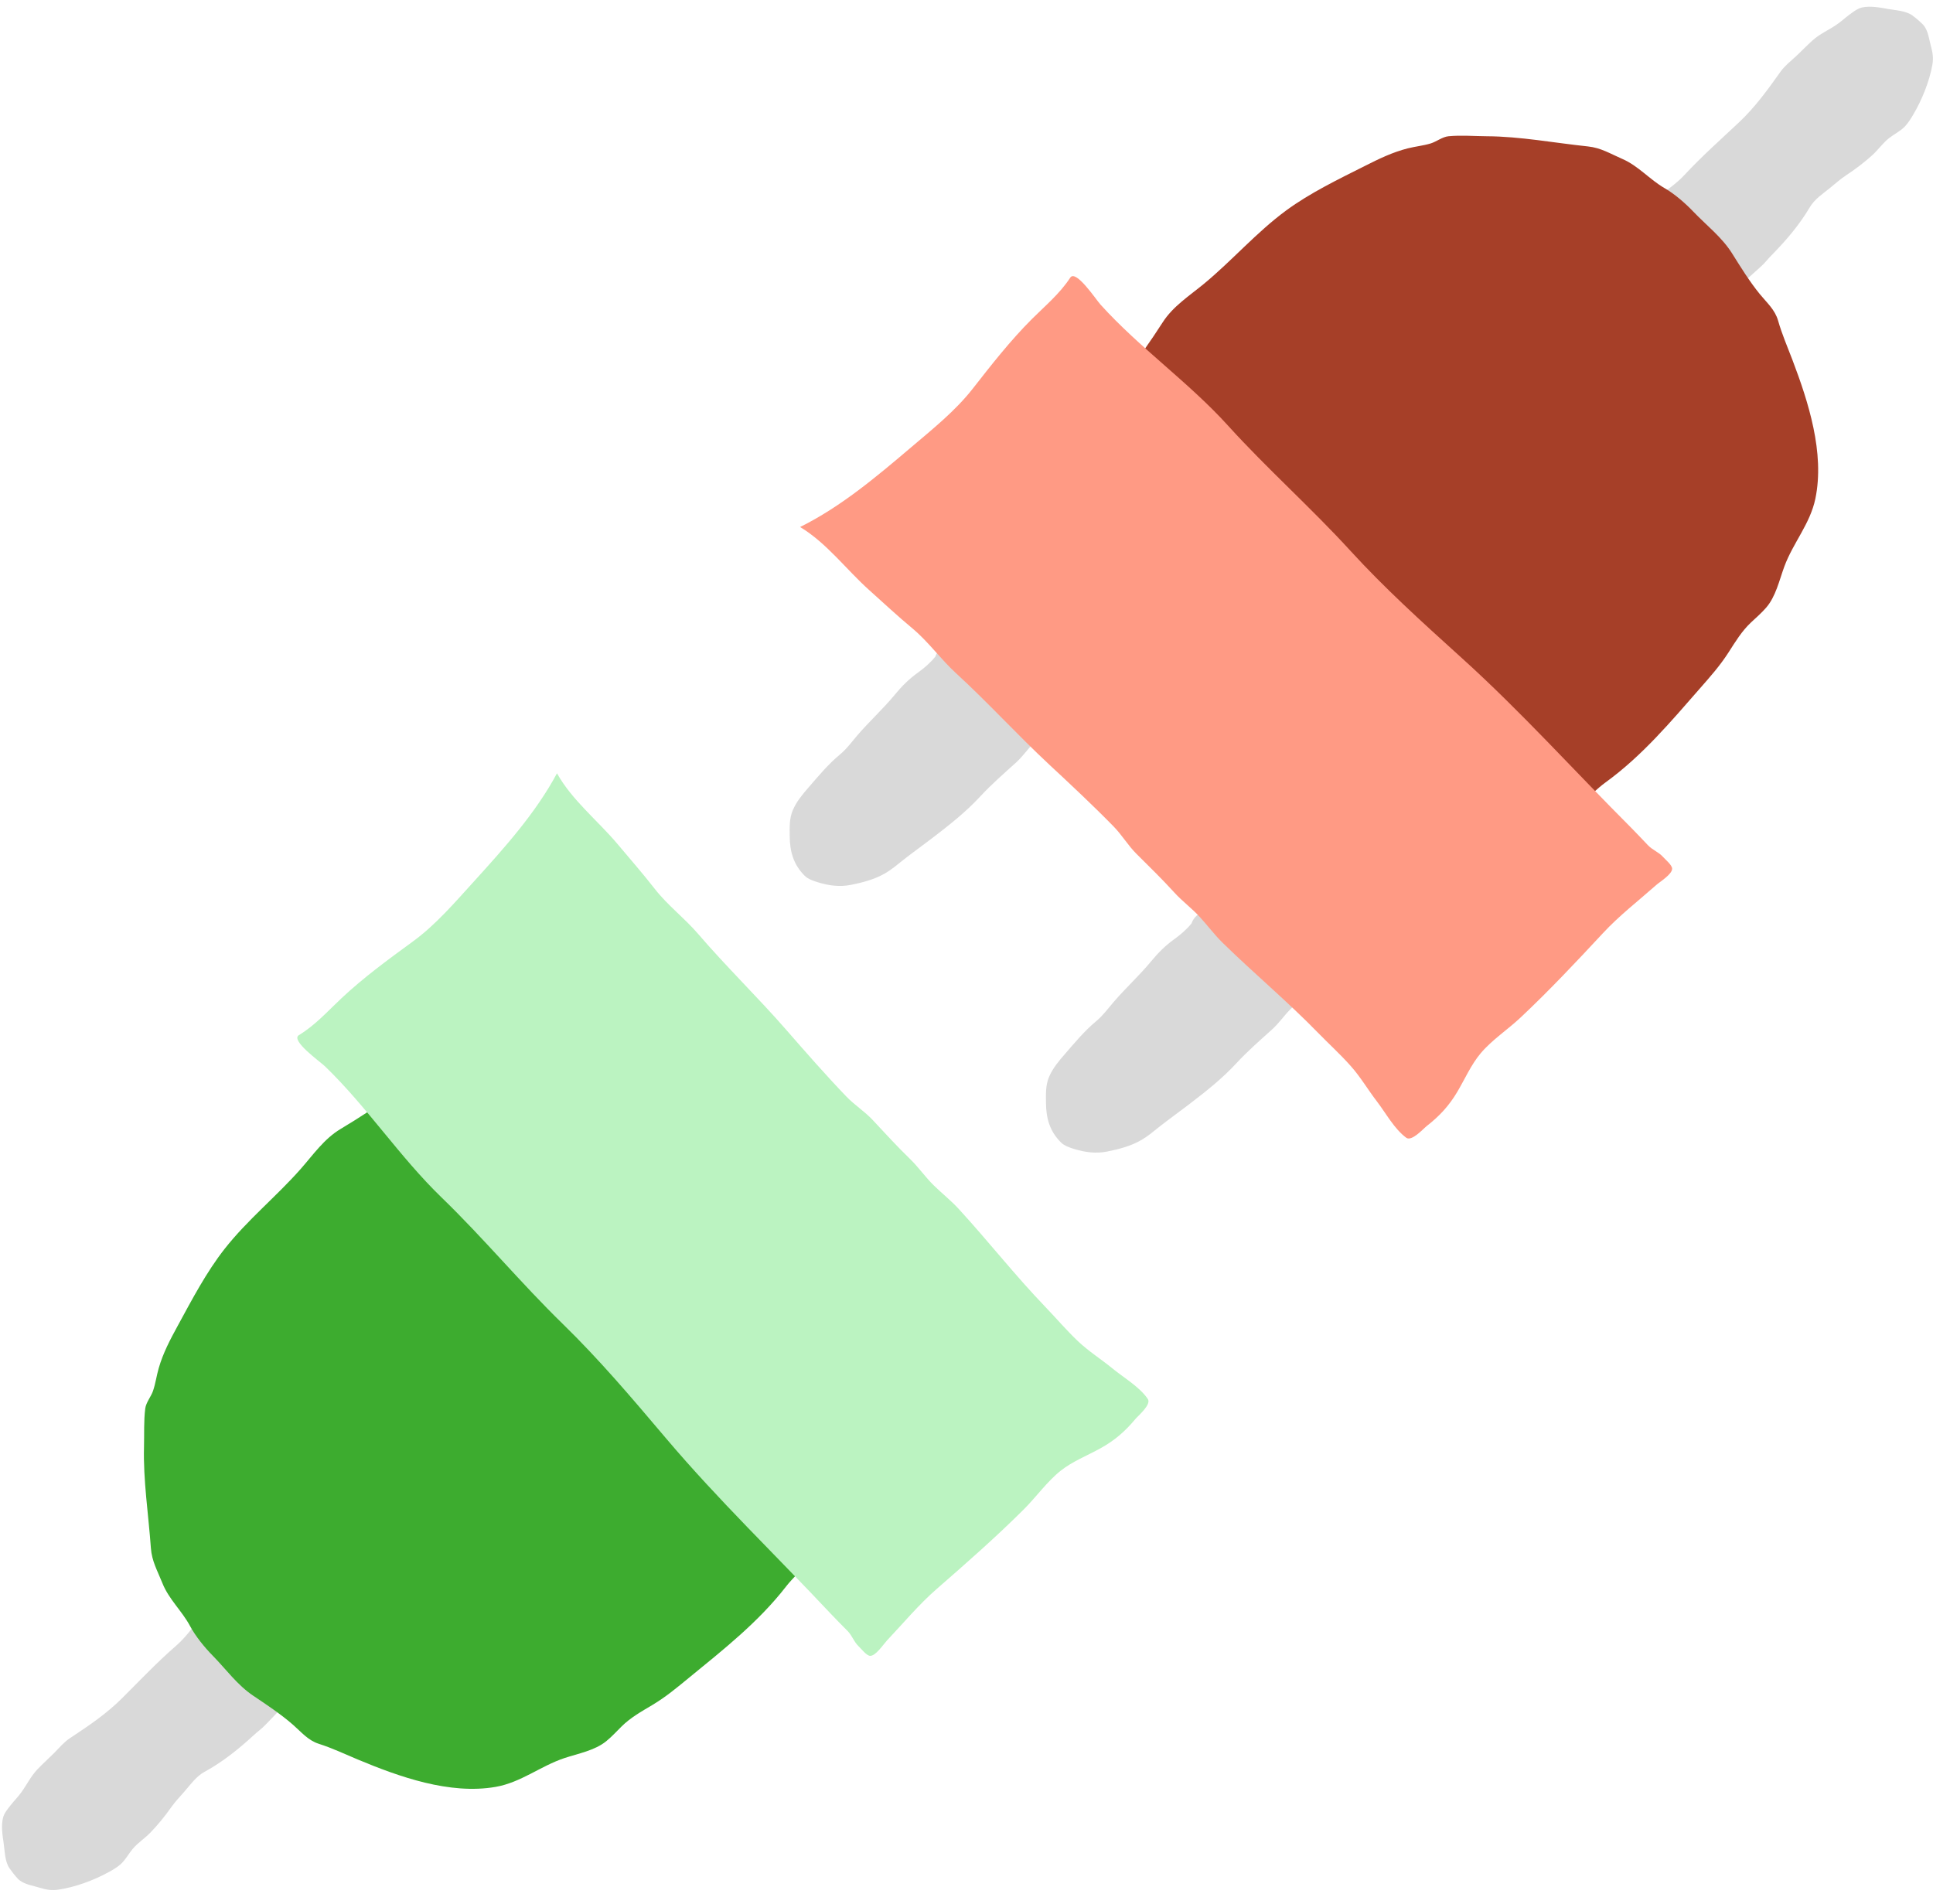 <svg width="68" height="67" viewBox="0 0 68 67" fill="none" xmlns="http://www.w3.org/2000/svg">
<path d="M32.298 23.661C32.512 23.508 32.738 23.313 32.903 23.105C32.958 22.939 33.103 22.778 33.245 22.742C33.362 22.712 33.431 22.808 33.513 22.882C33.621 22.979 33.764 23.021 33.899 23.07C34.034 23.118 34.157 23.193 34.285 23.256C34.536 23.379 34.757 23.559 34.99 23.713C35.251 23.887 35.486 24.073 35.72 24.281C36.093 24.611 36.607 25.014 36.745 25.531C36.81 25.775 36.508 25.997 36.361 26.147C36.143 26.37 35.972 26.623 35.738 26.835C35.306 27.226 34.879 27.596 34.483 28.024C33.964 28.584 33.392 29.032 32.788 29.494C32.447 29.755 32.096 30.004 31.759 30.271C31.558 30.43 31.363 30.598 31.14 30.727C30.77 30.941 30.345 31.054 29.928 31.136C29.538 31.212 29.161 31.163 28.784 31.047C28.623 30.998 28.431 30.937 28.307 30.814C27.915 30.422 27.786 29.969 27.781 29.426C27.778 29.115 27.765 28.8 27.889 28.509C28.019 28.203 28.226 27.958 28.441 27.71C28.79 27.308 29.131 26.894 29.542 26.553C29.783 26.353 29.95 26.121 30.151 25.884C30.578 25.385 31.067 24.944 31.484 24.437C31.728 24.141 31.985 23.883 32.298 23.661Z" fill="#D9D9D9"/>
<path d="M41.312 33.044C41.527 32.891 41.753 32.696 41.917 32.489C41.973 32.323 42.117 32.162 42.26 32.125C42.377 32.096 42.446 32.191 42.528 32.265C42.636 32.363 42.778 32.405 42.913 32.453C43.049 32.501 43.171 32.576 43.3 32.639C43.551 32.762 43.772 32.942 44.004 33.096C44.266 33.27 44.5 33.456 44.735 33.664C45.108 33.994 45.622 34.397 45.76 34.914C45.825 35.158 45.522 35.38 45.376 35.53C45.158 35.753 44.987 36.007 44.753 36.218C44.321 36.609 43.894 36.979 43.498 37.407C42.979 37.968 42.407 38.415 41.803 38.877C41.461 39.138 41.111 39.388 40.774 39.654C40.573 39.813 40.378 39.981 40.155 40.11C39.785 40.325 39.359 40.437 38.942 40.519C38.553 40.595 38.176 40.546 37.799 40.431C37.637 40.381 37.445 40.32 37.322 40.197C36.93 39.805 36.801 39.353 36.796 38.809C36.793 38.499 36.779 38.184 36.904 37.892C37.034 37.586 37.241 37.342 37.456 37.094C37.805 36.692 38.146 36.277 38.557 35.936C38.798 35.736 38.964 35.504 39.166 35.268C39.593 34.768 40.081 34.327 40.499 33.82C40.742 33.525 41 33.266 41.312 33.044Z" fill="#D9D9D9"/>
<path d="M59.26 6.153C58.963 6.473 58.596 6.717 58.246 6.975C58.42 7.253 58.739 7.606 58.981 7.826C59.156 7.984 59.296 8.194 59.451 8.371C59.634 8.58 59.816 8.791 59.999 9C60.21 9.24 60.432 9.471 60.65 9.704C60.725 9.786 60.954 10.143 61.087 10.072C61.395 9.907 61.684 9.609 61.946 9.379C62.074 9.265 62.175 9.131 62.294 9.009C62.816 8.476 63.285 7.938 63.667 7.291C63.835 7.006 64.124 6.818 64.376 6.614C64.569 6.456 64.745 6.298 64.952 6.162C65.266 5.955 65.584 5.714 65.862 5.462C66.071 5.273 66.239 5.027 66.46 4.855C66.64 4.715 66.86 4.611 67.017 4.443C67.129 4.324 67.221 4.175 67.304 4.035C67.613 3.511 67.869 2.88 67.977 2.285C68.018 2.058 67.994 1.866 67.932 1.644C67.862 1.396 67.831 1.047 67.639 0.856C67.53 0.747 67.403 0.639 67.28 0.548C67.051 0.377 66.686 0.364 66.415 0.315C66.131 0.264 65.797 0.199 65.508 0.262C65.348 0.297 65.192 0.418 65.063 0.513C64.905 0.63 64.762 0.765 64.598 0.875C64.32 1.062 64.021 1.192 63.767 1.417C63.567 1.595 63.382 1.792 63.186 1.974C63.002 2.146 62.785 2.313 62.638 2.52C62.185 3.157 61.745 3.77 61.169 4.311C60.521 4.92 59.865 5.501 59.26 6.153Z" fill="#D9D9D9"/>
<path d="M6.198 57.904C6.528 57.617 6.783 57.258 7.053 56.917C7.325 57.1 7.667 57.43 7.879 57.679C8.031 57.859 8.237 58.006 8.409 58.167C8.612 58.357 8.816 58.545 9.02 58.735C9.253 58.954 9.476 59.183 9.702 59.408C9.781 59.486 10.131 59.727 10.056 59.857C9.88 60.16 9.573 60.439 9.334 60.693C9.217 60.818 9.079 60.914 8.954 61.029C8.404 61.533 7.851 61.985 7.192 62.345C6.902 62.504 6.705 62.787 6.492 63.032C6.328 63.219 6.164 63.391 6.021 63.593C5.805 63.9 5.553 64.21 5.292 64.48C5.097 64.682 4.845 64.842 4.666 65.058C4.52 65.233 4.409 65.449 4.236 65.601C4.114 65.709 3.962 65.796 3.819 65.874C3.285 66.166 2.646 66.401 2.048 66.49C1.82 66.524 1.629 66.493 1.409 66.424C1.163 66.346 0.815 66.303 0.63 66.106C0.525 65.993 0.422 65.863 0.334 65.737C0.171 65.502 0.17 65.137 0.13 64.865C0.088 64.579 0.034 64.243 0.107 63.956C0.147 63.797 0.273 63.645 0.372 63.52C0.494 63.366 0.633 63.227 0.749 63.066C0.944 62.795 1.085 62.5 1.318 62.254C1.502 62.06 1.705 61.881 1.894 61.691C2.071 61.513 2.245 61.301 2.456 61.161C3.108 60.73 3.736 60.31 4.295 59.752C4.925 59.124 5.527 58.487 6.198 57.904Z" fill="#D9D9D9"/>
<path d="M40.902 11.341C40.485 11.992 40.049 12.604 39.583 13.229C39.653 13.44 39.923 13.753 40.067 13.914C40.893 14.834 41.534 15.897 42.287 16.873C43.896 18.959 45.804 20.865 47.676 22.717L47.678 22.72C48.643 23.674 49.582 24.603 50.727 25.339C51.63 25.92 52.556 26.461 53.447 27.061C53.909 27.373 54.364 27.693 54.847 27.972C54.948 28.03 55.393 28.362 55.558 28.264C55.884 28.072 56.17 27.754 56.48 27.53C57.763 26.6 58.77 25.401 59.805 24.218C60.174 23.796 60.502 23.43 60.808 22.954C61.047 22.582 61.273 22.206 61.598 21.901C61.778 21.732 61.967 21.569 62.129 21.382C62.47 20.991 62.593 20.415 62.769 19.937C63.078 19.099 63.677 18.435 63.862 17.547C64.196 15.936 63.615 14.138 63.056 12.666C62.882 12.207 62.685 11.756 62.551 11.283C62.44 10.895 62.159 10.656 61.908 10.349C61.545 9.903 61.239 9.406 60.934 8.919C60.576 8.347 60.033 7.932 59.57 7.448C59.291 7.155 58.912 6.824 58.559 6.621C58.033 6.318 57.641 5.841 57.075 5.594C56.644 5.407 56.321 5.2 55.858 5.152C54.684 5.029 53.482 4.8 52.304 4.794C51.863 4.791 51.396 4.752 50.956 4.794C50.744 4.814 50.533 4.984 50.33 5.047C50.066 5.127 49.791 5.152 49.524 5.22C48.978 5.359 48.514 5.587 48.008 5.842C47.078 6.31 46.089 6.786 45.246 7.405C44.204 8.171 43.347 9.165 42.353 9.986C41.845 10.405 41.264 10.776 40.902 11.341Z" fill="#A63F28"/>
<path d="M11.982 39.723C12.646 39.327 13.272 38.911 13.912 38.466C14.12 38.543 14.424 38.823 14.58 38.972C15.473 39.827 16.514 40.503 17.465 41.287C19.498 42.963 21.341 44.932 23.131 46.864L23.133 46.867C24.056 47.862 24.954 48.83 25.652 49.999C26.203 50.921 26.714 51.864 27.284 52.773C27.581 53.246 27.886 53.711 28.149 54.203C28.204 54.305 28.521 54.761 28.418 54.923C28.215 55.242 27.888 55.518 27.654 55.82C26.683 57.073 25.451 58.039 24.235 59.035C23.801 59.391 23.425 59.707 22.94 59.997C22.559 60.223 22.177 60.437 21.861 60.752C21.686 60.926 21.518 61.11 21.326 61.266C20.923 61.594 20.343 61.698 19.86 61.858C19.012 62.14 18.329 62.717 17.435 62.873C15.815 63.154 14.036 62.515 12.583 61.908C12.131 61.719 11.686 61.507 11.218 61.358C10.833 61.235 10.604 60.946 10.305 60.685C9.872 60.308 9.385 59.985 8.908 59.665C8.347 59.289 7.951 58.732 7.482 58.254C7.198 57.966 6.88 57.575 6.688 57.217C6.403 56.681 5.938 56.274 5.711 55.699C5.537 55.263 5.341 54.934 5.308 54.469C5.224 53.292 5.034 52.083 5.066 50.905C5.078 50.464 5.054 49.996 5.11 49.558C5.137 49.346 5.314 49.142 5.383 48.94C5.472 48.679 5.507 48.405 5.583 48.141C5.74 47.599 5.983 47.142 6.254 46.645C6.752 45.731 7.26 44.758 7.907 43.936C8.706 42.92 9.727 42.096 10.58 41.128C11.015 40.634 11.405 40.066 11.982 39.723Z" fill="#3DAC2F"/>
<path d="M32.046 15.744C30.835 16.773 29.578 17.834 28.146 18.543C29.077 19.101 29.768 20.037 30.573 20.759C31.081 21.215 31.576 21.677 32.1 22.113C32.661 22.581 33.095 23.197 33.635 23.691C34.763 24.725 35.793 25.861 36.913 26.905C37.682 27.621 38.443 28.331 39.177 29.082C39.468 29.38 39.679 29.743 39.975 30.039C40.426 30.49 40.88 30.928 41.311 31.404C41.587 31.708 41.926 31.957 42.206 32.263C42.478 32.559 42.717 32.884 43.004 33.166C44.103 34.242 45.287 35.231 46.359 36.332C46.748 36.732 47.147 37.091 47.521 37.513C47.865 37.9 48.124 38.346 48.438 38.755C48.749 39.16 49.055 39.73 49.471 40.033C49.663 40.173 50.073 39.711 50.197 39.614C50.641 39.269 50.974 38.907 51.262 38.423C51.53 37.972 51.752 37.457 52.093 37.054C52.487 36.588 53.05 36.219 53.493 35.801C54.49 34.865 55.454 33.84 56.386 32.837C56.962 32.216 57.634 31.698 58.267 31.137C58.393 31.025 58.823 30.764 58.823 30.566C58.823 30.436 58.583 30.243 58.505 30.154C58.354 29.983 58.137 29.911 57.978 29.746C57.78 29.541 57.588 29.331 57.386 29.129C55.392 27.135 53.523 25.052 51.428 23.157L51.326 23.065C50.004 21.868 48.709 20.697 47.503 19.377C46.12 17.862 44.578 16.497 43.203 14.979C41.813 13.444 40.095 12.247 38.715 10.718C38.556 10.542 37.846 9.468 37.65 9.769C37.277 10.339 36.77 10.757 36.299 11.227C35.541 11.986 34.882 12.828 34.22 13.675C33.609 14.457 32.796 15.107 32.046 15.744Z" fill="#FF9A84"/>
<path d="M16.671 31.016C17.738 29.839 18.839 28.618 19.594 27.209C20.122 28.158 21.036 28.879 21.731 29.707C22.17 30.23 22.615 30.739 23.035 31.277C23.483 31.853 24.085 32.307 24.561 32.863C25.558 34.024 26.66 35.09 27.666 36.244C28.357 37.036 29.042 37.82 29.769 38.578C30.057 38.879 30.413 39.101 30.699 39.407C31.135 39.873 31.559 40.34 32.02 40.786C32.315 41.072 32.552 41.419 32.849 41.709C33.136 41.99 33.453 42.24 33.725 42.536C34.765 43.669 35.715 44.885 36.781 45.992C37.167 46.394 37.513 46.804 37.923 47.193C38.298 47.548 38.735 47.823 39.135 48.15C39.529 48.474 40.089 48.798 40.378 49.224C40.512 49.42 40.036 49.815 39.936 49.935C39.576 50.368 39.203 50.689 38.71 50.961C38.251 51.215 37.729 51.419 37.316 51.746C36.837 52.126 36.449 52.676 36.018 53.106C35.049 54.072 33.993 55.002 32.961 55.9C32.321 56.456 31.781 57.11 31.2 57.724C31.084 57.847 30.808 58.268 30.611 58.262C30.481 58.257 30.296 58.011 30.21 57.931C30.043 57.774 29.979 57.555 29.82 57.39C29.62 57.186 29.417 56.987 29.222 56.778C27.294 54.721 25.273 52.785 23.447 50.629L23.358 50.524C22.206 49.163 21.077 47.831 19.797 46.583C18.328 45.152 17.014 43.566 15.542 42.142C14.053 40.703 12.913 38.946 11.43 37.517C11.258 37.352 10.209 36.608 10.515 36.422C11.098 36.067 11.531 35.575 12.017 35.12C12.8 34.386 13.664 33.755 14.532 33.121C15.333 32.536 16.009 31.744 16.671 31.016Z" fill="#BBF3C1"/>
</svg>
